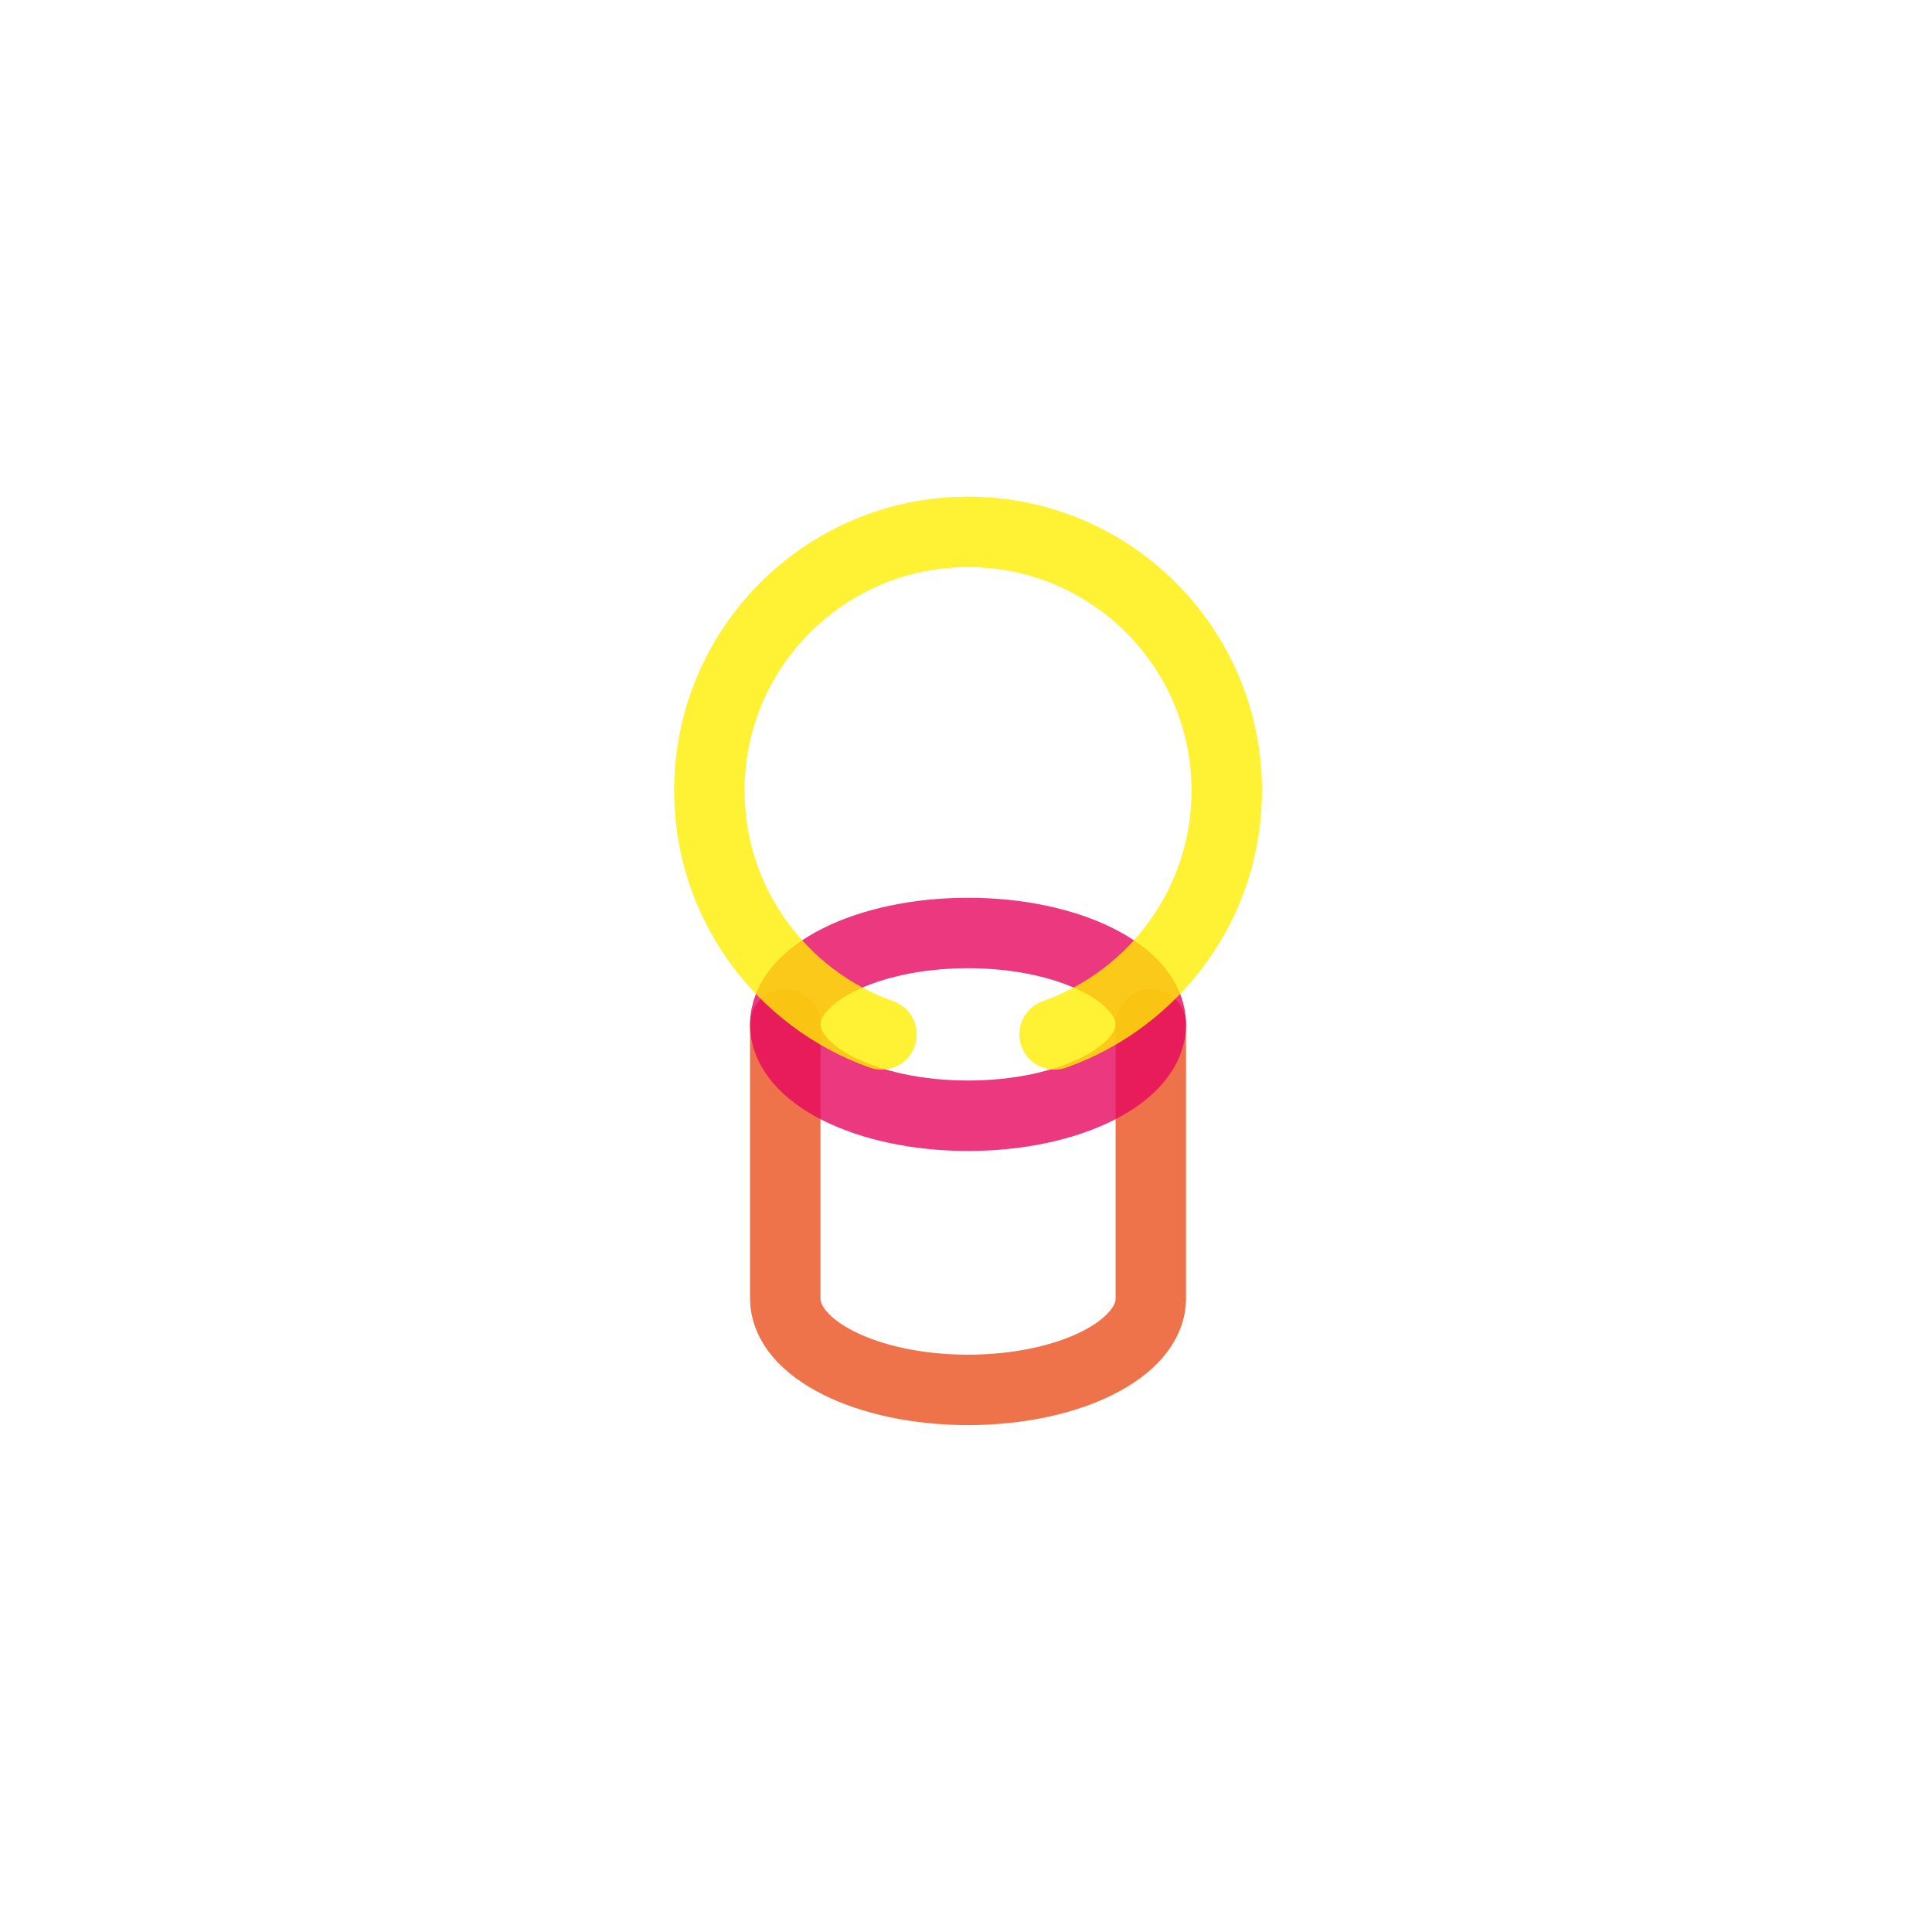 <?xml version="1.0" encoding="utf-8"?>
<!-- Generator: Adobe Illustrator 15.0.0, SVG Export Plug-In  -->
<!DOCTYPE svg PUBLIC "-//W3C//DTD SVG 1.1//EN" "http://www.w3.org/Graphics/SVG/1.1/DTD/svg11.dtd">
<svg version="1.1"
	 xmlns="http://www.w3.org/2000/svg" xmlns:xlink="http://www.w3.org/1999/xlink" xmlns:a="http://ns.adobe.com/AdobeSVGViewerExtensions/3.0/"
	 x="0px" y="0px" width="312px" height="312px" viewBox="0.001 0 312 312" enable-background="new 0.001 0 312 312"
	 xml:space="preserve">
<defs>
</defs>
<path fill="none" stroke="#E94F1D" stroke-width="11.374" stroke-linecap="round" stroke-linejoin="round" stroke-miterlimit="10" d="
	M126.815,165.425v44.272c0,8.15,13.215,14.757,29.514,14.757c16.301,0,29.516-6.607,29.516-14.757v-44.272" stroke-opacity="0.8"/>
<ellipse fill="none" stroke="#E6075E" stroke-width="11.374" stroke-linecap="round" stroke-linejoin="round" stroke-miterlimit="10" cx="156.33" cy="165.425" rx="29.515" ry="14.758" stroke-opacity="0.8"/>
<path fill="none" stroke="#FFED00" stroke-width="11.374" stroke-linecap="round" stroke-linejoin="round" stroke-miterlimit="10" d="
	M170.305,167.046c16.2-5.75,27.804-21.204,27.804-39.375c0-23.073-18.706-41.778-41.777-41.778
	c-23.072,0-41.779,18.705-41.779,41.778c0,18.171,11.606,33.625,27.807,39.375" stroke-opacity="0.8"/>
</svg>
